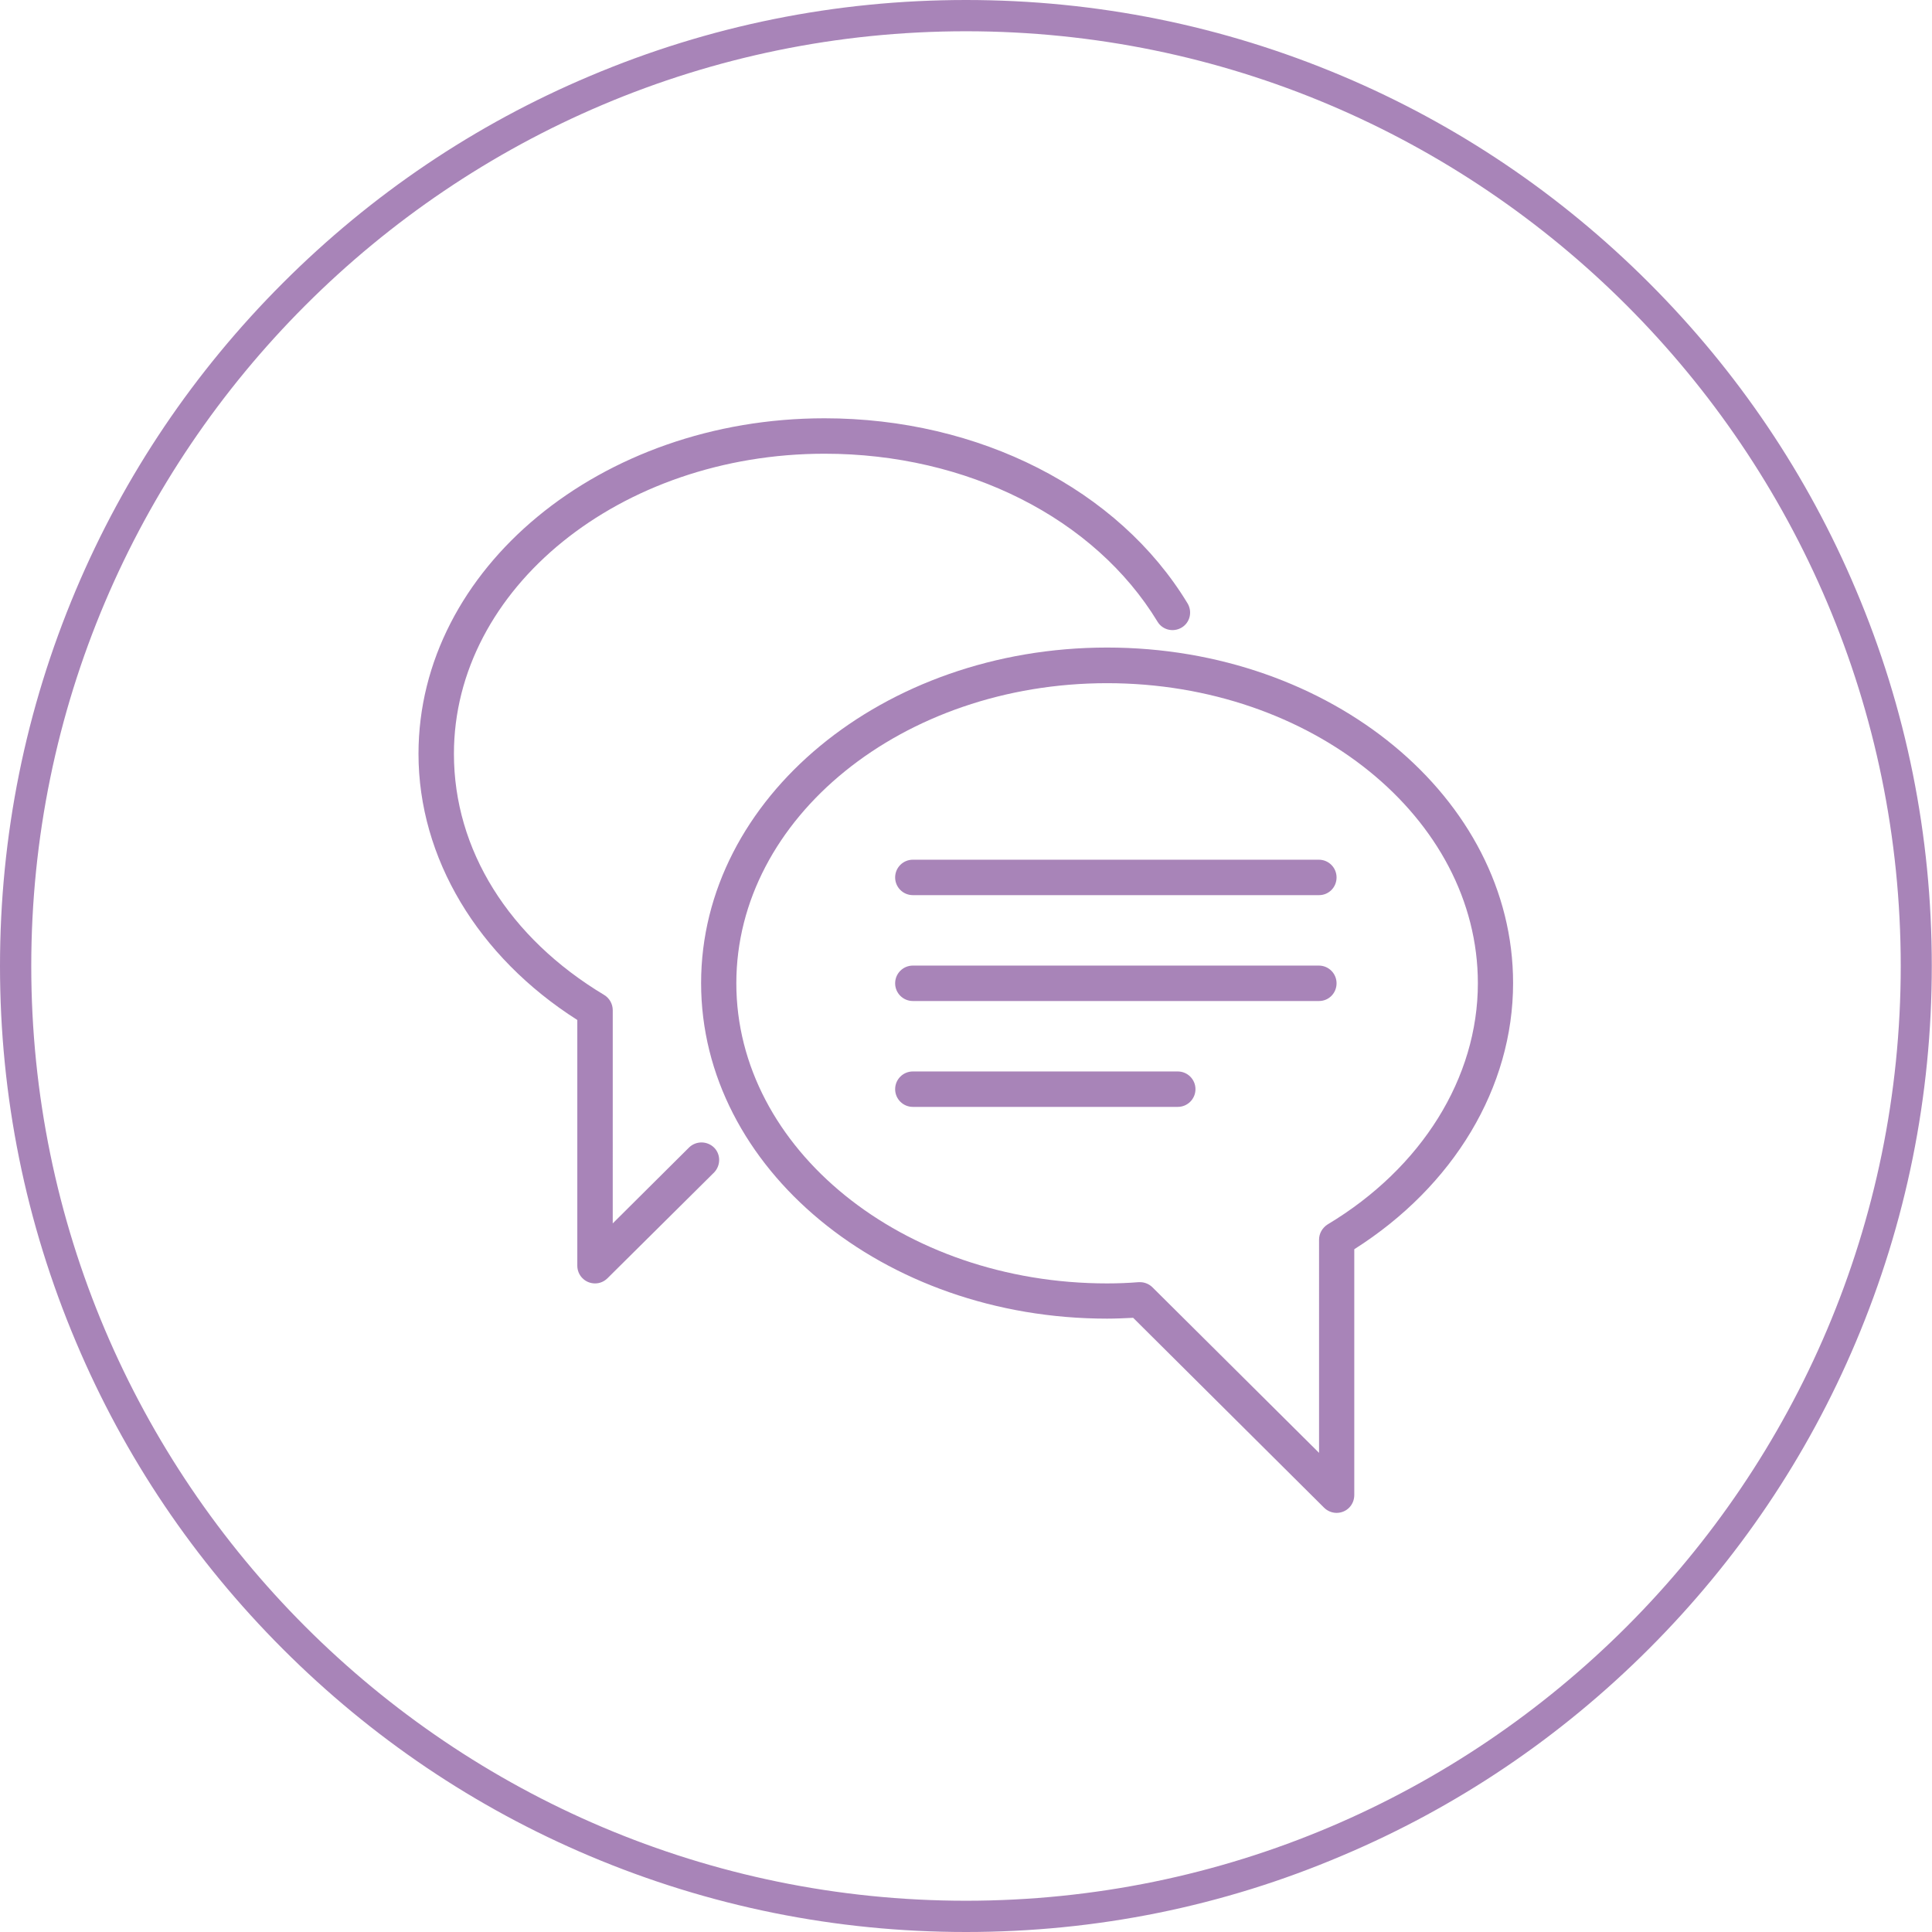 <?xml version="1.0" encoding="utf-8"?>
<!-- Generator: Adobe Illustrator 24.2.3, SVG Export Plug-In . SVG Version: 6.00 Build 0)  -->
<svg version="1.1" id="Capa_1" xmlns="http://www.w3.org/2000/svg" xmlns:xlink="http://www.w3.org/1999/xlink" x="0px" y="0px"
	 width="927px" height="927px" viewBox="0 0 927 927" enable-background="new 0 0 927 927" xml:space="preserve">
<g>
	<path fill="#A884B8" d="M463.5,927c-62.6,0-123.3-12.3-180.4-36.4c-55.2-23.3-104.8-56.8-147.3-99.3c-42.6-42.6-76-92.1-99.3-147.3
		C12.3,586.8,0,526.1,0,463.5c0-62.6,12.3-123.3,36.4-180.4c23.3-55.2,56.8-104.8,99.3-147.3c42.6-42.6,92.1-76,147.3-99.3
		C340.2,12.3,400.9,0,463.5,0c62.6,0,123.3,12.3,180.4,36.4c55.2,23.3,104.8,56.8,147.3,99.3c42.6,42.6,76,92.1,99.3,147.3
		c24.2,57.1,36.4,117.8,36.4,180.4c0,62.6-12.3,123.3-36.4,180.4c-23.3,55.2-56.8,104.8-99.3,147.3s-92.1,76-147.3,99.3
		C586.8,914.7,526.1,927,463.5,927z M463.5,15C216.2,15,15,216.2,15,463.5S216.2,912,463.5,912S912,710.8,912,463.5
		S710.8,15,463.5,15z"/>
</g>
<g id="_14-Discussion">
	<path fill="#A884B8" d="M641.3,725.9c-2.2,0-4.4-0.9-6-2.5l-91.6-91.1c-4.1,0.2-8.3,0.4-12.5,0.4c-107.4,0-194.8-72.2-194.8-161
		s87.4-161,194.8-161s194.8,72.2,194.8,161c0,50-28.4,97.4-76.2,127.7v117.9C649.8,722.2,646,725.9,641.3,725.9L641.3,725.9z
		 M547,615.2c2.2,0,4.4,0.9,6,2.5l79.9,79.4V594.8c0-3,1.6-5.7,4.1-7.3c45.2-27.1,72.1-70.4,72.1-115.7c0-79.4-79.8-144-177.9-144
		s-177.9,64.6-177.9,144s79.8,144,177.9,144c5.1,0,10.2-0.2,15.2-0.6L547,615.2z"/>
	<path fill="#A884B8" d="M632.9,429.5H438c-4.7,0-8.5-3.8-8.5-8.5c0-4.7,3.8-8.5,8.5-8.5h194.8c4.7,0,8.5,3.8,8.5,8.5
		C641.3,425.7,637.6,429.5,632.9,429.5z"/>
	<path fill="#A884B8" d="M632.9,480.3H438c-4.7,0-8.5-3.8-8.5-8.5c0-4.7,3.8-8.5,8.5-8.5h194.8c4.7,0,8.5,3.8,8.5,8.5
		C641.3,476.5,637.6,480.3,632.9,480.3z"/>
	<path fill="#A884B8" d="M565.1,531.1H438c-4.7,0-8.5-3.8-8.5-8.5s3.8-8.5,8.5-8.5h127.1c4.7,0,8.5,3.8,8.5,8.5
		S569.8,531.1,565.1,531.1z"/>
	<path fill="#A884B8" d="M285.5,615.8c-4.7,0-8.5-3.8-8.5-8.5V489.4c-47.8-30.4-76.2-77.8-76.2-127.7c0-88.8,87.4-161,194.8-161
		c74.2,0,141,34,174.2,88.8c2.4,4,1.2,9.2-2.8,11.6c-4,2.4-9.2,1.2-11.6-2.8l0,0c-30.2-49.7-91.4-80.6-159.7-80.6
		c-98.1,0-177.9,64.6-177.9,144c0,46,26.3,88.2,72.1,115.7c2.5,1.5,4.1,4.3,4.1,7.3V587l36.7-36.5c3.4-3.2,8.7-3.1,12,0.2
		c3.2,3.3,3.1,8.5,0,11.8l-51.2,50.8C289.9,614.9,287.8,615.8,285.5,615.8L285.5,615.8z"/>
</g>
</svg>
